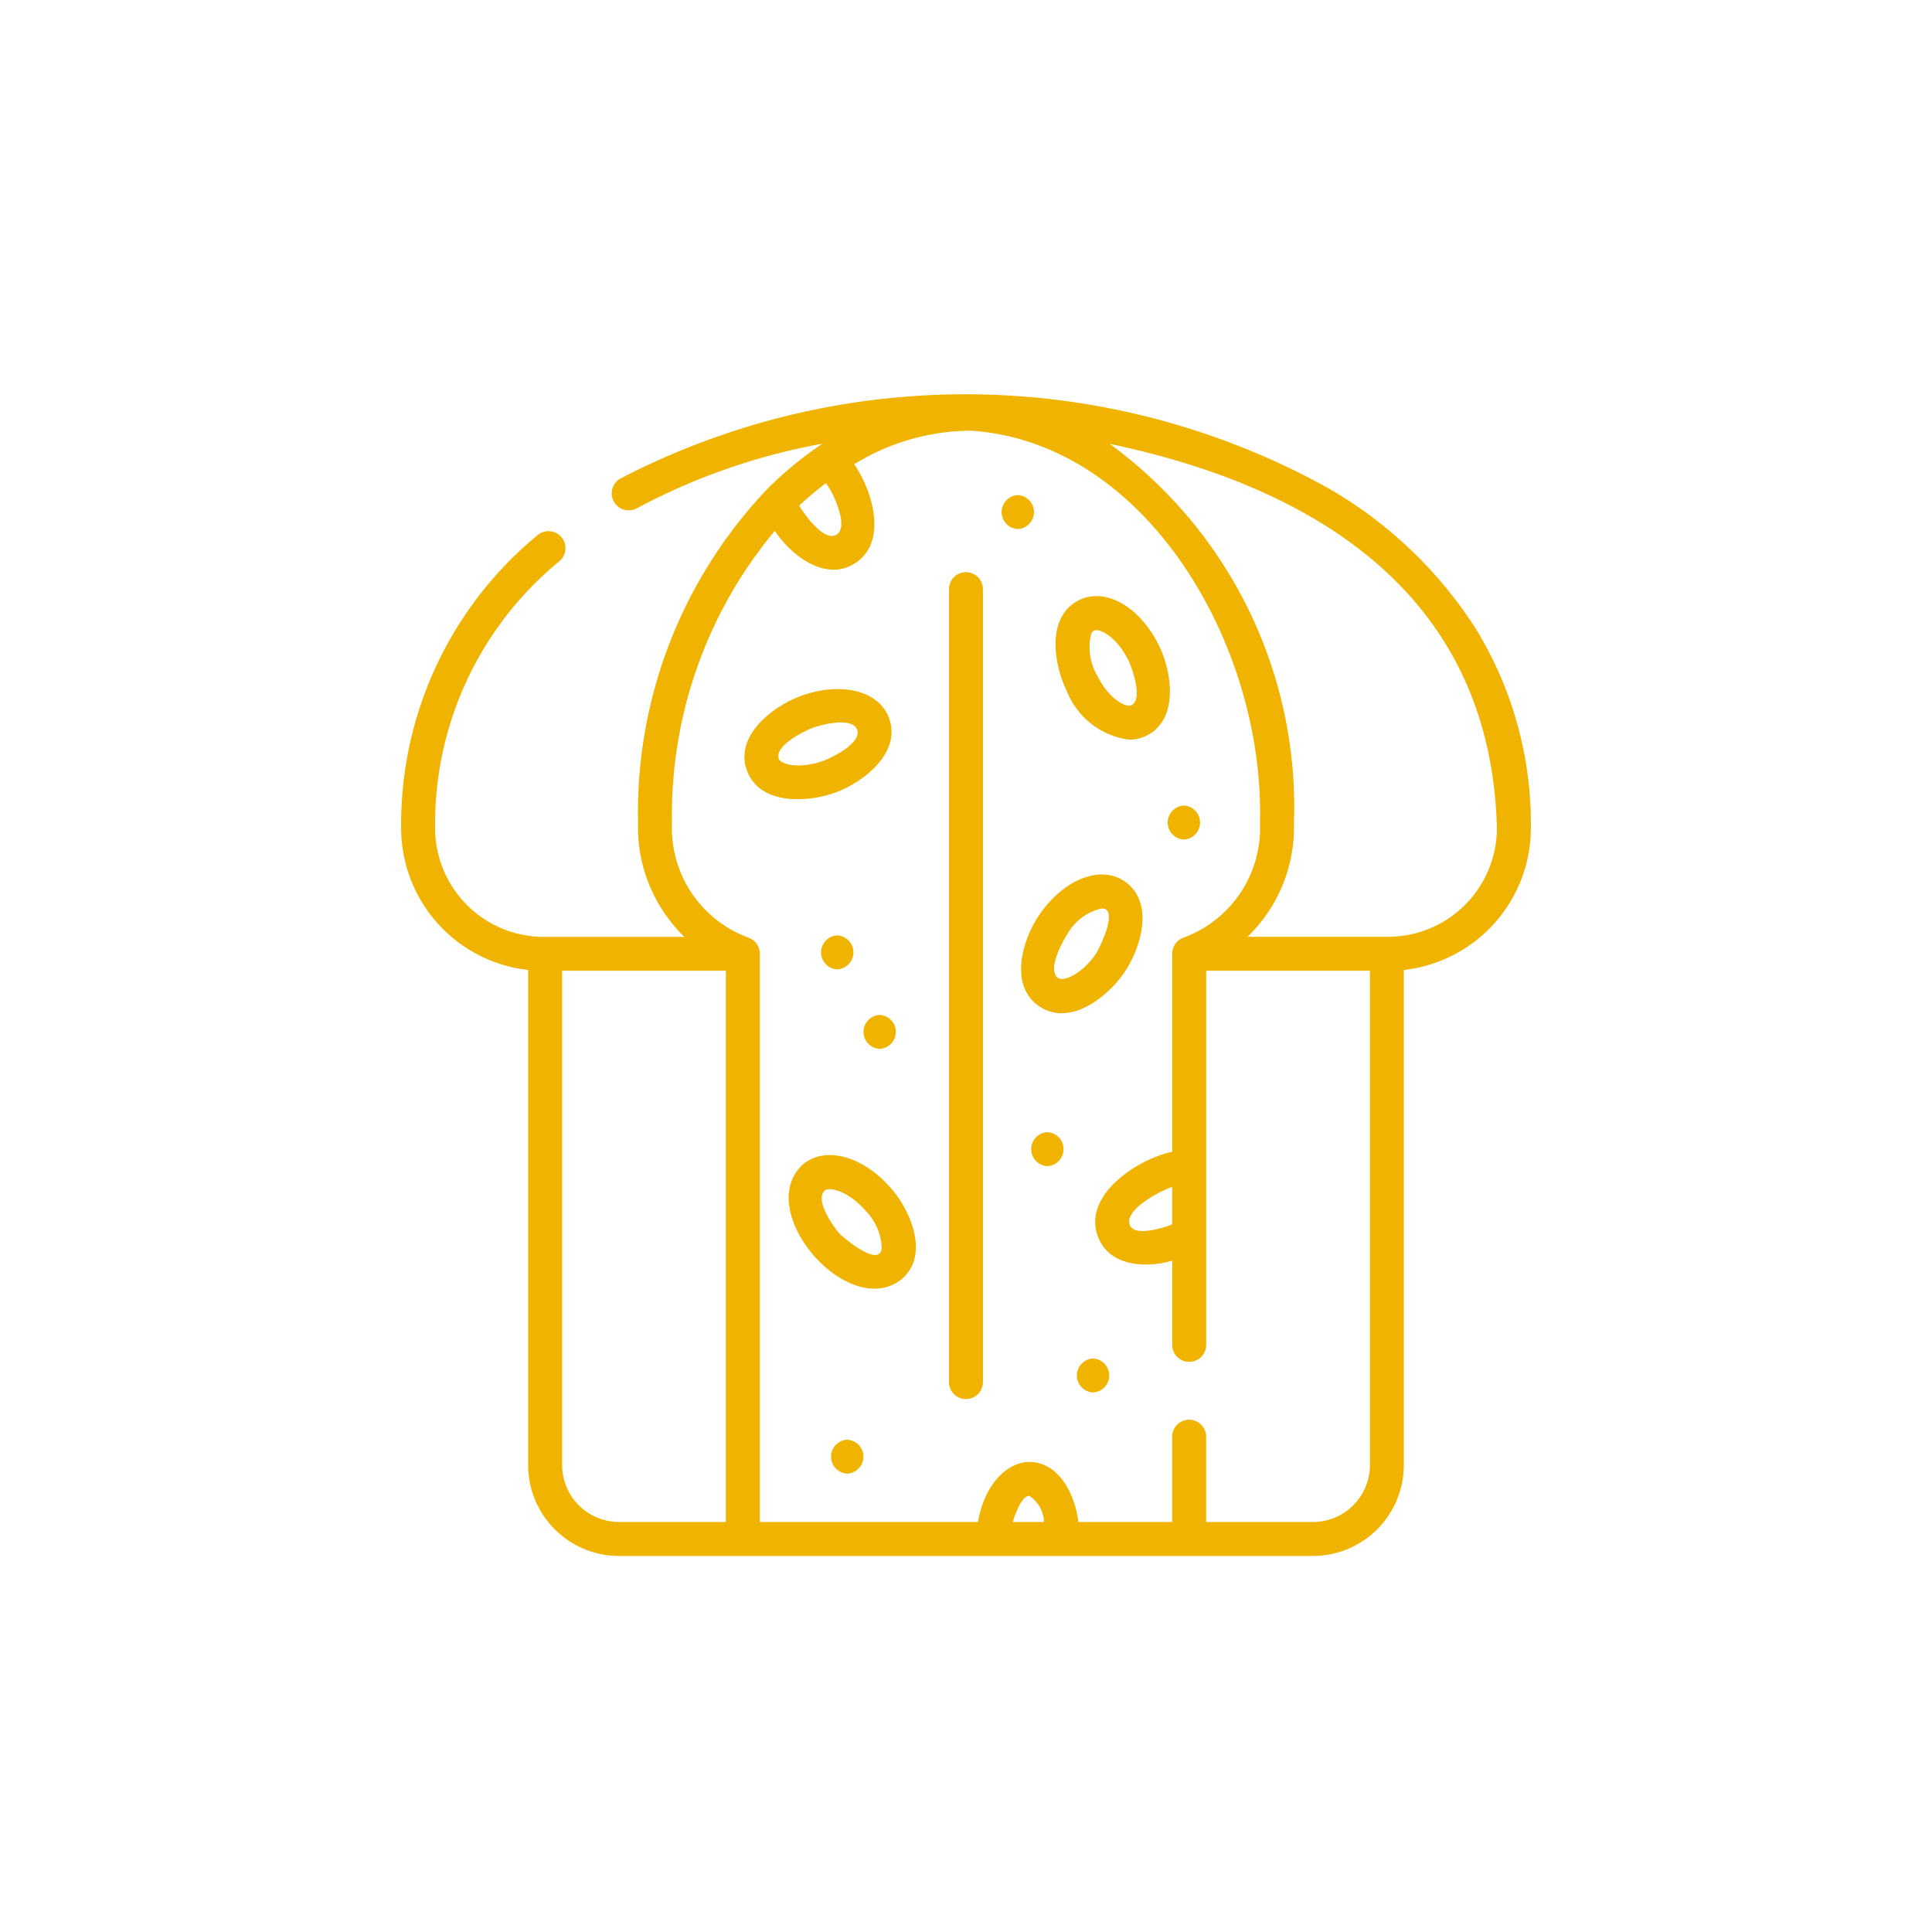 <svg xmlns="http://www.w3.org/2000/svg" width="49" height="49" viewBox="0 0 49 49">
  <g id="panettone" transform="translate(-140 -1225.938)">
    <rect id="Rettangolo_19" data-name="Rettangolo 19" width="49" height="49" transform="translate(140 1225.938)" fill="none" opacity="0.2"/>
    <g id="panettone-2" data-name="panettone" transform="translate(143.104 1235.939)">
      <path id="Tracciato_367" data-name="Tracciato 367" d="M35.722,11a9.438,9.438,0,0,0-1.443-5.127A10.874,10.874,0,0,0,30.55,2.362a18.973,18.973,0,0,0-17.928-.221.431.431,0,0,0,.415.755,16,16,0,0,1,4.72-1.644,8.781,8.781,0,0,0-.809.607l-.012.01-.019.016q-.3.251-.575.531l-.019.021a11.9,11.9,0,0,0-3.245,8.424,3.878,3.878,0,0,0,1.177,2.9H10.694A2.761,2.761,0,0,1,7.931,11,8.616,8.616,0,0,1,11.08,4.235a.431.431,0,1,0-.559-.656A9.5,9.5,0,0,0,7.07,11,3.624,3.624,0,0,0,10.291,14.6V27.162a2.307,2.307,0,0,0,2.307,2.3H30.193a2.307,2.307,0,0,0,2.307-2.3V14.6A3.624,3.624,0,0,0,35.722,11ZM17.959,2.43c.1.169.464.952.148,1.134s-.829-.541-.94-.743a8.355,8.355,0,0,1,.676-.568A2.1,2.1,0,0,1,17.959,2.43ZM11.153,27.162V14.619h4.153V28.6H12.6A1.445,1.445,0,0,1,11.153,27.162ZM22.584,28.6c.015-.059.2-.675.419-.661a.819.819,0,0,1,.372.661Zm7.609,0H27.486V26.417a.431.431,0,0,0-.861,0V28.6h-2.38c-.072-.64-.453-1.49-1.206-1.522-.565-.023-1.17.533-1.339,1.522H16.167V14.185a.431.431,0,0,0-.273-.4,2.96,2.96,0,0,1-1.955-2.923,11.249,11.249,0,0,1,2.608-7.4c.391.59,1.238,1.283,1.989.85.909-.523.484-1.883.023-2.537A5.658,5.658,0,0,1,21.53.923c4.453.3,7.44,5.464,7.322,9.938A2.96,2.96,0,0,1,26.9,13.784a.431.431,0,0,0-.273.4v5.028c-.889.179-2.386,1.156-1.836,2.26.33.663,1.223.681,1.836.5v2.157a.431.431,0,0,0,.861,0V14.619h4.153V27.162A1.445,1.445,0,0,1,30.193,28.6ZM26.625,21.05c-.15.066-.922.325-1.065.039-.2-.409.833-.916,1.065-.987ZM32.1,13.758H28.537a3.877,3.877,0,0,0,1.177-2.9A11.409,11.409,0,0,0,25.04,1.256c4.713.988,9.661,3.5,9.821,9.748A2.761,2.761,0,0,1,32.1,13.758Z" transform="translate(0 0)" fill="#f0b400"/>
      <path id="Tracciato_368" data-name="Tracciato 368" d="M297.972,92.771a.983.983,0,0,0,.44-.1c.837-.415.644-1.63.312-2.3-.487-.978-1.356-1.468-2.021-1.138-.837.415-.644,1.63-.312,2.3A1.971,1.971,0,0,0,297.972,92.771ZM297,90.134q.027-.138.145-.14c.178,0,.55.242.809.763.071.144.393.984.077,1.141-.139.069-.575-.163-.868-.751A1.435,1.435,0,0,1,297,90.134Z" transform="translate(-272.44 -84.013)" fill="#f0b400"/>
      <path id="Tracciato_369" data-name="Tracciato 369" d="M283.479,214.551c.425-.622.782-1.79.005-2.318-.613-.417-1.541-.05-2.158.852-.425.622-.782,1.79-.005,2.318S283.054,215.173,283.479,214.551Zm-.711-.486c-.371.542-.834.713-.962.626-.3-.2.122-.958.233-1.119a1.323,1.323,0,0,1,.874-.648C283.367,212.924,282.813,214,282.768,214.065Z" transform="translate(-258.07 -199.884)" fill="#f0b400"/>
      <path id="Tracciato_370" data-name="Tracciato 370" d="M178.585,336.238c-1.263,1.182,1.178,3.99,2.522,2.894.706-.612.211-1.74-.279-2.3C180.109,336.007,179.145,335.752,178.585,336.238Zm2.009,2.1c-.038.556-1.012-.285-1.081-.363-.128-.147-.638-.846-.363-1.084.117-.1.6.014,1.03.509A1.437,1.437,0,0,1,180.593,338.336Z" transform="translate(-161.334 -316.698)" fill="#f0b400"/>
      <path id="Tracciato_371" data-name="Tracciato 371" d="M161.015,132.79c.705-.264,1.672-1.013,1.341-1.892-.261-.694-1.231-.927-2.257-.543-.7.26-1.672,1.014-1.341,1.892S160.314,133.053,161.015,132.79Zm-1.45-.846c-.125-.331.632-.7.837-.782s1.021-.3,1.148.04-.655.714-.837.782C160.107,132.211,159.618,132.085,159.565,131.944Z" transform="translate(-142.915 -122.696)" fill="#f0b400"/>
      <path id="Tracciato_372" data-name="Tracciato 372" d="M285.658,325.889a.431.431,0,0,0,0,.861A.431.431,0,0,0,285.658,325.889Z" transform="translate(-262.198 -307.175)" fill="#f0b400"/>
      <path id="Tracciato_373" data-name="Tracciato 373" d="M197.26,461.686a.431.431,0,0,0,0,.861A.431.431,0,0,0,197.26,461.686Z" transform="translate(-178.876 -435.173)" fill="#f0b400"/>
      <path id="Tracciato_374" data-name="Tracciato 374" d="M345.932,182.5a.431.431,0,0,0,0-.861A.431.431,0,0,0,345.932,182.5Z" transform="translate(-319.01 -171.209)" fill="#f0b400"/>
      <path id="Tracciato_375" data-name="Tracciato 375" d="M305.816,425.835a.431.431,0,0,0,0,.861A.431.431,0,0,0,305.816,425.835Z" transform="translate(-281.198 -401.381)" fill="#f0b400"/>
      <path id="Tracciato_376" data-name="Tracciato 376" d="M192.9,239.839a.431.431,0,0,0,0-.861A.431.431,0,0,0,192.9,239.839Z" transform="translate(-174.77 -225.255)" fill="#f0b400"/>
      <path id="Tracciato_377" data-name="Tracciato 377" d="M211.585,274.105a.431.431,0,0,0,0,.861A.431.431,0,0,0,211.585,274.105Z" transform="translate(-192.378 -258.365)" fill="#f0b400"/>
      <path id="Tracciato_378" data-name="Tracciato 378" d="M272.586,44.517a.431.431,0,0,0,0,.861A.431.431,0,0,0,272.586,44.517Z" transform="translate(-249.876 -41.961)" fill="#f0b400"/>
      <path id="Tracciato_379" data-name="Tracciato 379" d="M249.471,78.557a.431.431,0,0,0-.431.431v20.13a.431.431,0,0,0,.861,0V78.988A.431.431,0,0,0,249.471,78.557Z" transform="translate(-228.075 -74.046)" fill="#f0b400"/>
    </g>
  </g>
</svg>

